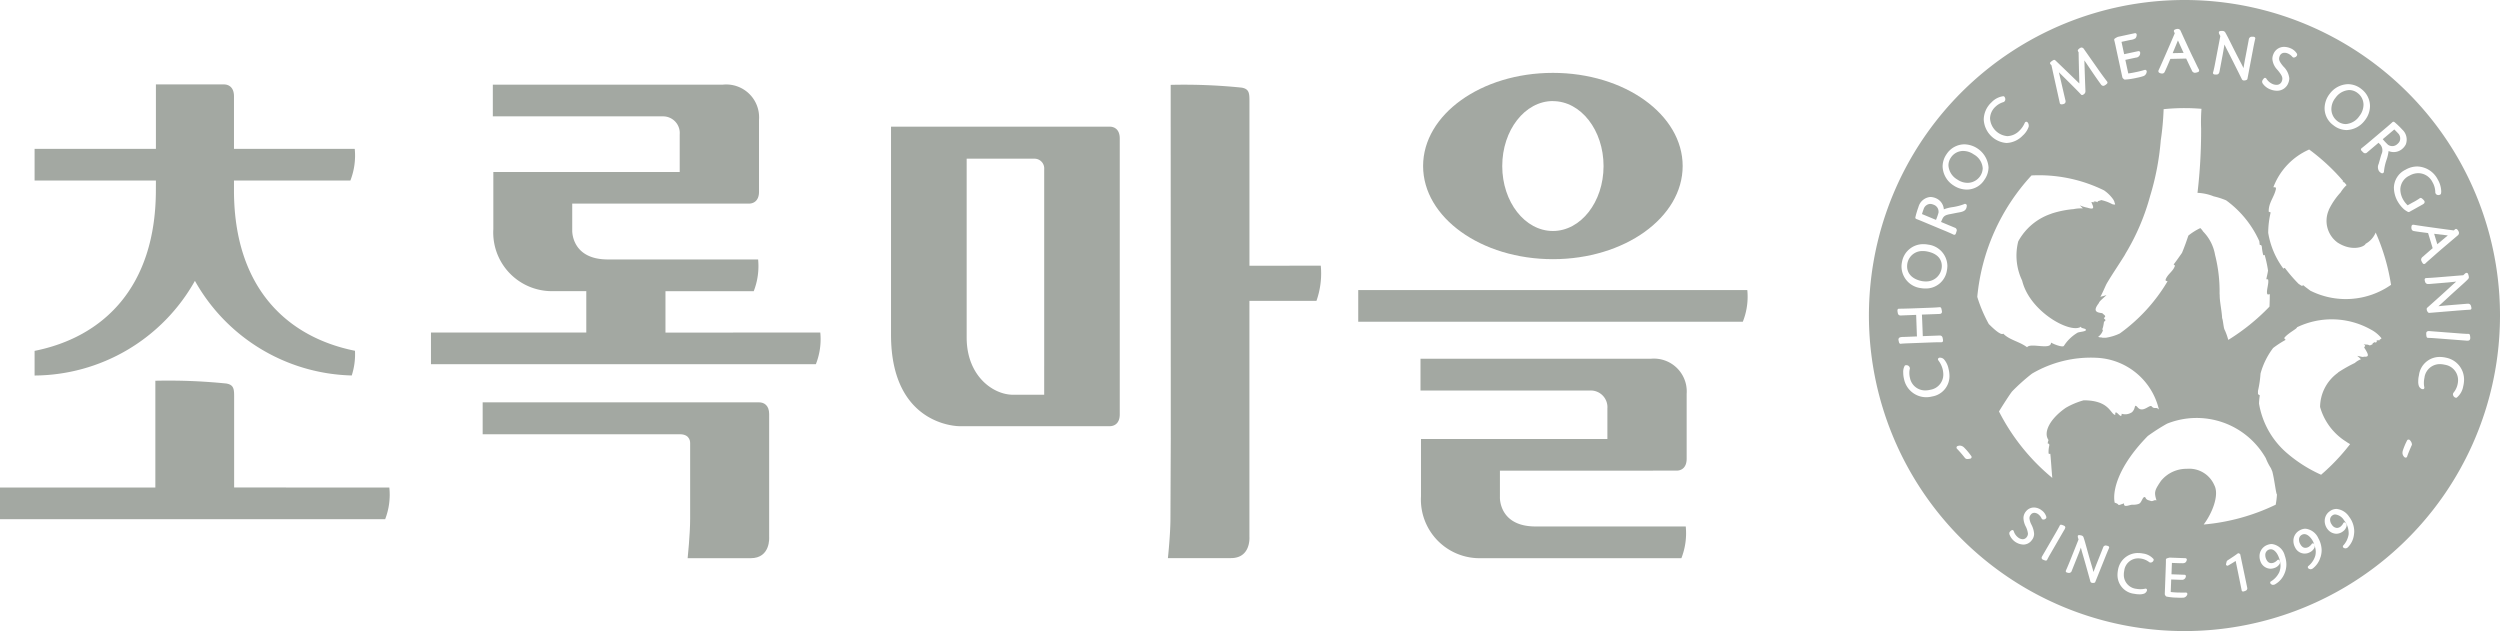 <svg xmlns="http://www.w3.org/2000/svg" width="154" height="38.874" viewBox="0 0 154 38.874">
  <g id="그룹_63" data-name="그룹 63" transform="translate(-417.045 -358.89)" opacity="0.4">
    <g id="그룹_61" data-name="그룹 61" transform="translate(417.045 363.375)">
      <path id="패스_185" data-name="패스 185" d="M632.79,381c4.417,0,7.994-2.569,7.994-5.738s-3.577-5.738-7.994-5.738-7.995,2.569-7.995,5.738S628.375,381,632.79,381Zm0-9.736c1.723,0,3.121,1.79,3.121,4s-1.4,4-3.121,4-3.12-1.79-3.12-4S631.067,371.26,632.79,371.26Z" transform="translate(-537.132 -369.52)" fill="#192517"/>
      <path id="패스_186" data-name="패스 186" d="M560.588,377.38H547.12v12.825c0,5.658,4.214,5.626,4.214,5.626h9.254c.305,0,.622-.184.622-.725v-17C561.21,377.564,560.893,377.38,560.588,377.38Zm-4.033,16.515h-1.91c-1.263,0-2.865-1.183-2.865-3.517V379.353h4.185a.6.6,0,0,1,.591.646Z" transform="translate(-492.233 -374.063)" fill="#192517"/>
      <path id="패스_187" data-name="패스 187" d="M504.532,417.626H487.506v1.966h12.149c.674,0,.632.548.632.548V424.8c0,.953-.154,2.427-.154,2.427h3.882c1.244,0,1.139-1.309,1.139-1.309s0-5.672,0-7.569C505.155,417.811,504.839,417.626,504.532,417.626Z" transform="translate(-457.774 -397.327)" fill="#192517"/>
      <path id="패스_188" data-name="패스 188" d="M639.293,401.237H615.326v1.952h23.69A4.162,4.162,0,0,0,639.293,401.237Z" transform="translate(-531.659 -387.854)" fill="#192517"/>
      <path id="패스_189" data-name="패스 189" d="M592.564,382.422v-10.1c0-.507,0-.787-.479-.872a34.852,34.852,0,0,0-4.373-.171l.006,21.776-.021,4.95c0,.953-.156,2.426-.156,2.426h3.883c1.244,0,1.138-1.309,1.138-1.309l0-14.535h4.129a5.089,5.089,0,0,0,.267-2.17Z" transform="translate(-515.598 -370.537)" fill="#192517"/>
      <path id="패스_190" data-name="패스 190" d="M494.41,386.519v-2.55h5.437a4.248,4.248,0,0,0,.27-1.955h-9.26c-2.255,0-2.191-1.787-2.191-1.787v-1.653h10.884c.306,0,.622-.186.622-.728v-4.431a2.024,2.024,0,0,0-2.223-2.169H483.775V373.2h10.462a1.027,1.027,0,0,1,1.05,1.113v2.313H483.806v3.527a3.612,3.612,0,0,0,3.627,3.814h2.1v2.55h-9.568v1.951h23.709a4.192,4.192,0,0,0,.273-1.951Z" transform="translate(-453.417 -370.517)" fill="#192517"/>
      <path id="패스_191" data-name="패스 191" d="M638.589,411.266H624.416v1.955h10.462a1.028,1.028,0,0,1,1.05,1.113v1.876H624.446v3.527a3.612,3.612,0,0,0,3.626,3.814h12.414a4.209,4.209,0,0,0,.269-1.955H631.5c-2.255,0-2.192-1.787-2.192-1.787v-1.652H640.19c.306,0,.621-.187.621-.729v-3.994A2.023,2.023,0,0,0,638.589,411.266Z" transform="translate(-536.913 -393.651)" fill="#192517"/>
      <path id="패스_192" data-name="패스 192" d="M431.468,421.046v-5.532c0-.506,0-.788-.48-.872a35.316,35.316,0,0,0-4.373-.171v6.576h-9.571V423h23.727a4.2,4.2,0,0,0,.257-1.951Z" transform="translate(-417.045 -395.502)" fill="#192517"/>
      <path id="패스_193" data-name="패스 193" d="M429.564,377.713c0,6.067-3.319,9.092-7.471,9.917v1.519a11.4,11.4,0,0,0,9.876-5.832,11.393,11.393,0,0,0,9.66,5.829,4.242,4.242,0,0,0,.2-1.521c-4.151-.831-7.454-3.848-7.454-9.887v-.6h7.17a4.231,4.231,0,0,0,.269-1.951h-7.439v-3.244c0-.541-.316-.726-.622-.726h-4.187v3.97h-7.473v1.951h7.473Z" transform="translate(-419.962 -370.502)" fill="#192517"/>
    </g>
    <g id="그룹_62" data-name="그룹 62" transform="translate(532.172 358.89)">
      <path id="패스_194" data-name="패스 194" d="M695.349,396.484c0,.435.311.789.908.906a1.353,1.353,0,0,0,.24.022.959.959,0,0,0,.969-.761,1.043,1.043,0,0,0,.021-.193c-.005-.417-.263-.767-.914-.894a1.3,1.3,0,0,0-.243-.024.934.934,0,0,0-.965.758v.005l-.091-.017.091.018A.878.878,0,0,0,695.349,396.484Z" transform="translate(-692.998 -380.075)" fill="#192517"/>
      <path id="패스_195" data-name="패스 195" d="M752.992,436.867a.31.31,0,0,0-.152.039.33.33,0,0,0-.176.306.537.537,0,0,0,.07.259c.1.183.209.239.323.24a.422.422,0,0,0,.191-.052.673.673,0,0,0,.2-.189.081.081,0,0,1,.135,0,.243.243,0,0,1,.03.058,1.678,1.678,0,0,0-.094-.226C753.366,437.023,753.161,436.864,752.992,436.867Z" transform="translate(-726.171 -403.964)" fill="#192517"/>
      <path id="패스_196" data-name="패스 196" d="M702.026,382.681a1.114,1.114,0,0,0,.631.208.943.943,0,0,0,.772-.4.9.9,0,0,0,.167-.5,1.06,1.06,0,0,0-.552-.852,1.146,1.146,0,0,0-.645-.212.9.9,0,0,0-.757.4l0,0a.856.856,0,0,0-.157.483A1.076,1.076,0,0,0,702.026,382.681Z" transform="translate(-696.588 -371.626)" fill="#192517"/>
      <path id="패스_197" data-name="패스 197" d="M765.217,378.734c.015.008.027.016.043.024a.451.451,0,0,0,.53-.077.539.539,0,0,0,.137-.166.448.448,0,0,0-.105-.5c-.048-.055-.183-.19-.224-.23l-.712.6A3.68,3.68,0,0,0,765.217,378.734Z" transform="translate(-733.236 -369.811)" fill="#192517"/>
      <path id="패스_198" data-name="패스 198" d="M734.544,364.791c-.108.26-.209.506-.324.784l.672-.015C734.742,365.221,734.624,364.963,734.544,364.791Z" transform="translate(-715.51 -362.301)" fill="#192517"/>
      <path id="패스_199" data-name="패스 199" d="M757.735,373.93a.861.861,0,0,0,.538.2,1.1,1.1,0,0,0,.838-.494,1.141,1.141,0,0,0,.254-.694.9.9,0,0,0-.354-.717l0,0a.841.841,0,0,0-.527-.191,1.108,1.108,0,0,0-.849.485,1.1,1.1,0,0,0-.249.678A.935.935,0,0,0,757.735,373.93Z" transform="translate(-728.9 -366.487)" fill="#192517"/>
      <path id="패스_200" data-name="패스 200" d="M698.331,388.706a.545.545,0,0,0-.211-.048.45.45,0,0,0-.4.325c-.026.064-.085.247-.1.3l.864.359a3.588,3.588,0,0,0,.157-.454c0-.015,0-.032,0-.048A.45.45,0,0,0,698.331,388.706Z" transform="translate(-694.353 -376.097)" fill="#192517"/>
      <path id="패스_201" data-name="패스 201" d="M773.233,393.119l-.841-.1.194.643C772.871,393.423,773.088,393.243,773.233,393.119Z" transform="translate(-737.575 -378.617)" fill="#192517"/>
      <path id="패스_202" data-name="패스 202" d="M709.317,358.89a19.437,19.437,0,1,0,19.437,19.436A19.435,19.435,0,0,0,709.317,358.89Zm12.494,7.805c.149-.129.22-.189.317-.28a.094.094,0,0,1,.123-.005,4.83,4.83,0,0,1,.478.458.834.834,0,0,1,.218.929.91.91,0,0,1-.232.279.805.805,0,0,1-.825.118,2.463,2.463,0,0,1-.117.519,3.193,3.193,0,0,0-.168.745.089.089,0,0,1-.048.086l-.018.011a.091.091,0,0,1-.071.007.209.209,0,0,1-.036-.015.472.472,0,0,1-.128-.111.467.467,0,0,1-.024-.45c.086-.29.1-.365.172-.592a.548.548,0,0,0-.146-.67.482.482,0,0,0-.032-.041l-.7.592a.17.17,0,0,1-.195.041.182.182,0,0,1-.04-.027c-.079-.074-.114-.115-.129-.132a.1.1,0,0,1-.022-.07.232.232,0,0,1,.01-.034.093.093,0,0,1,.027-.03c.126-.1.308-.246.56-.461Zm-3.551-2.021a1.455,1.455,0,0,1,1.131-.6,1.332,1.332,0,0,1,.825.3l0,0a1.33,1.33,0,0,1,.53,1.051,1.434,1.434,0,0,1-.316.877,1.462,1.462,0,0,1-1.121.6,1.329,1.329,0,0,1-.823-.3,1.289,1.289,0,0,1-.537-1.038A1.465,1.465,0,0,1,718.26,364.674Zm-4.14-.829a.459.459,0,0,1,.094-.129.086.086,0,0,1,.077-.028.092.092,0,0,1,.07.046.861.861,0,0,0,.4.337.6.6,0,0,0,.224.045.335.335,0,0,0,.331-.224.444.444,0,0,0,.031-.159c0-.145-.1-.3-.315-.554a1.069,1.069,0,0,1-.3-.664.742.742,0,0,1,.063-.29.7.7,0,0,1,.66-.447,1.039,1.039,0,0,1,.373.076l0,0-.034.089.035-.089a.841.841,0,0,1,.425.359l.005.065a.226.226,0,0,1-.2.156.159.159,0,0,1-.046-.005l-.044-.03a.743.743,0,0,0-.3-.221.48.48,0,0,0-.184-.036.308.308,0,0,0-.306.214.417.417,0,0,0-.032.154c0,.126.084.261.265.478a1.182,1.182,0,0,1,.363.724.783.783,0,0,1-.062.294.733.733,0,0,1-.7.473h-.005a1.075,1.075,0,0,1-.387-.077.988.988,0,0,1-.489-.376.218.218,0,0,1-.031-.109A.19.19,0,0,1,714.12,363.845Zm-2.889-1.193.295-1.542-.082-.155-.009-.062,0-.015a.093.093,0,0,1,.074-.075.834.834,0,0,1,.107-.008.5.5,0,0,1,.1.008.2.2,0,0,1,.135.125c.121.194.446.887.83,1.621.1.193.2.376.273.538.049-.307.088-.517.118-.666l.207-1.093a.189.189,0,0,1,.182-.177h.014l.048,0c.01,0,.005,0,.024,0a.359.359,0,0,1,.06.01.1.1,0,0,1,.059.042.089.089,0,0,1,.011.071c-.04.165-.087.392-.148.719l-.332,1.75a.1.1,0,0,1-.04.06.338.338,0,0,1-.166.045l-.033,0a.165.165,0,0,1-.047-.019.1.1,0,0,1-.051-.046c-.237-.475-.63-1.271-.915-1.816-.038-.076-.1-.2-.166-.335-.053.329-.083.5-.113.658l-.189,1a.274.274,0,0,1-.065.147.186.186,0,0,1-.122.046h-.038a.688.688,0,0,1-.1-.008.092.092,0,0,1-.062-.04.086.086,0,0,1-.014-.074C711.123,363.209,711.17,362.983,711.231,362.652Zm-3.52.6.008-.027c.226-.474.855-1.94,1-2.284l-.046-.1a.094.094,0,0,1,.045-.124.447.447,0,0,1,.177-.047h.006a.186.186,0,0,1,.175.112c.188.41.6,1.316.786,1.689.171.346.28.593.344.7l.014.046v.019a.092.092,0,0,1-.06.089.63.63,0,0,1-.206.05h0a.217.217,0,0,1-.189-.162c-.1-.2-.175-.362-.343-.716l-.974.022c-.159.38-.278.653-.353.807a.166.166,0,0,1-.151.094h0a.366.366,0,0,1-.19-.055.1.1,0,0,1-.042-.091Zm.148,4.269a16.744,16.744,0,0,0,.174-1.906,12.9,12.9,0,0,1,1.31-.066c.344,0,.684.017,1.022.043a10.714,10.714,0,0,0-.022,1.212,32.962,32.962,0,0,1-.223,3.966,2.959,2.959,0,0,1,1,.216,4.573,4.573,0,0,1,.765.246,6.308,6.308,0,0,1,2.04,2.508c.012.075.018.155.032.241a.147.147,0,0,1,.089.013l.036.081a3.165,3.165,0,0,0,.084.517c.02.028.053.02.09,0a7.417,7.417,0,0,1,.209.967c-.027.184-.075.362-.106.532l.106.007c.074.216-.118.682-.051.895.03.067.1.021.159.021,0,.225-.006.487-.019.765a13,13,0,0,1-2.537,2.049l-.03-.1a4,4,0,0,0-.159-.444h0c-.029-.058-.046-.1-.046-.1h0c-.063-.135-.086-.57-.146-.7-.019-.458-.156-1.016-.148-1.424l-.008-.067a9.131,9.131,0,0,0-.278-2.4,2.705,2.705,0,0,0-.736-1.442.988.988,0,0,0-.184-.219v.014a3.61,3.61,0,0,0-.725.457c-.117.356-.245.709-.391,1.062-.174.249-.341.489-.515.716l.082.07c-.107.354-.443.507-.573.849-.031.117.059.084.114.12a10.639,10.639,0,0,1-2.939,3.211,3.089,3.089,0,0,1-.854.263,1.774,1.774,0,0,1-.287-.008s.048-.046-.051-.008l-.1-.023-.045-.017a.806.806,0,0,0,.294-.389c-.07-.159,0,0,.067-.536.177-.127.042-.127-.007-.233.175-.124.03-.17-.1-.3-.362-.038-.592-.126-.209-.618.037-.13.267-.293.471-.494-.113.032-.241.071-.378.107.14-.255.252-.525.369-.776.291-.51.759-1.192,1.131-1.793l.053-.1a13.839,13.839,0,0,0,1.508-3.525A16.143,16.143,0,0,0,707.858,367.522Zm-2.829-6.259a1.142,1.142,0,0,1,.182-.1l.016-.005,1.034-.223a.1.1,0,0,1,.112.072c0,.016,0,.03,0,.041a.319.319,0,0,1-.074.2.629.629,0,0,1-.295.1l-.567.121.164.76.872-.188a.1.1,0,0,1,.079.019.091.091,0,0,1,.035.073v.008a.276.276,0,0,1-.265.3l-.648.138.18.836c.11-.011.319-.049.486-.086a5.33,5.33,0,0,0,.517-.13.089.089,0,0,1,.083.009l.009.005a.1.1,0,0,1,.042.091.324.324,0,0,1-.181.268,3.3,3.3,0,0,1-.43.112,4.556,4.556,0,0,1-.713.109h-.014a.088.088,0,0,1-.064-.022l-.065-.055-.032-.052-.391-1.811c-.038-.184-.076-.36-.111-.488A.092.092,0,0,1,705.029,361.263Zm-3.958,1.451a.832.832,0,0,1,.184-.128.1.1,0,0,1,.1.017c.079.073.2.192.458.438l1.029.993c-.023-.757-.04-1.513-.047-1.925l-.032-.049a.092.092,0,0,1,0-.105.448.448,0,0,1,.157-.124.137.137,0,0,1,.056-.013.192.192,0,0,1,.151.1l.88,1.254c.245.349.427.592.548.746a.1.1,0,0,1-.007.123.622.622,0,0,1-.167.122.165.165,0,0,1-.069.016.177.177,0,0,1-.134-.079c-.144-.195-.236-.326-.418-.59l-.61-.9c.016.509.04,1.248.065,1.872a.148.148,0,0,1,0,.035.192.192,0,0,1-.049.135.329.329,0,0,1-.119.086.092.092,0,0,1-.1-.021c-.265-.289-.878-.892-1.368-1.376.154.639.34,1.468.414,1.768,0,.013,0,.022,0,.033a.156.156,0,0,1-.09.144.367.367,0,0,1-.144.032h0c-.015,0-.028,0-.037,0a.1.1,0,0,1-.085-.073c-.08-.377-.322-1.442-.513-2.33l-.062-.068a.1.1,0,0,1-.025-.068A.1.1,0,0,1,701.071,362.714Zm-3.635,2.475a1.228,1.228,0,0,1,.7-.369.129.129,0,0,1,.036,0,.088.088,0,0,1,.057.035.259.259,0,0,1,.051.148.19.19,0,0,1-.08.162l-.027.013a1.207,1.207,0,0,0-.5.287,1.01,1.01,0,0,0-.333.728,1.169,1.169,0,0,0,1.066,1.084,1.087,1.087,0,0,0,.742-.335,1.5,1.5,0,0,0,.333-.489.1.1,0,0,1,.109-.06l.014,0,.049.032a.34.34,0,0,1,.072.212.281.281,0,0,1-.008.069,1.308,1.308,0,0,1-.371.544,1.456,1.456,0,0,1-.994.449,1.519,1.519,0,0,1-1.4-1.452A1.465,1.465,0,0,1,697.436,365.189Zm-2.77,3.193h0a1.318,1.318,0,0,1,1.1-.6,1.533,1.533,0,0,1,1.481,1.418,1.343,1.343,0,0,1-.251.76,1.281,1.281,0,0,1-1.079.609h-.007a1.477,1.477,0,0,1-.812-.25,1.436,1.436,0,0,1-.68-1.17A1.335,1.335,0,0,1,694.666,368.382Zm-2.75,6.65a1.318,1.318,0,0,1,1.326-1.1,1.465,1.465,0,0,1,.287.028,1.341,1.341,0,0,1,1.182,1.3,1.522,1.522,0,0,1-.028.291,1.306,1.306,0,0,1-1.323,1.111h-.015a1.448,1.448,0,0,1-.259-.022,1.351,1.351,0,0,1-1.2-1.317A1.375,1.375,0,0,1,691.916,375.032Zm-.085,5.037a.092.092,0,0,1-.089-.065.92.92,0,0,1-.044-.194V379.8a.142.142,0,0,1,.1-.131.675.675,0,0,1,.194-.022l.844-.033-.048-1.328-.938.037h-.015a.174.174,0,0,1-.12-.036.158.158,0,0,1-.054-.1.82.82,0,0,1-.025-.185.089.089,0,0,1,.027-.068.087.087,0,0,1,.066-.028h.08c.148,0,.359-.007.638-.015l1.3-.048c.279-.011.407-.024.488-.031a.1.1,0,0,1,.1.065,1.284,1.284,0,0,1,.044.219l0,0a.127.127,0,0,1-.046.1.156.156,0,0,1-.1.033l-1.09.04c.006.1.013.258.025.573l.029.754,1.028-.038h.017a.175.175,0,0,1,.126.043.186.186,0,0,1,.051.106.7.7,0,0,1,.024.166.1.1,0,0,1-.025.071.1.1,0,0,1-.07.028h-.075c-.154,0-.367.005-.654.016l-1.266.048c-.267.009-.433.019-.5.029A.031.031,0,0,1,691.831,380.068Zm1.939,3.245a1.519,1.519,0,0,1-.378.046h0a1.4,1.4,0,0,1-1.351-1.118,1.7,1.7,0,0,1-.049-.4.761.761,0,0,1,.089-.416.093.093,0,0,1,.062-.038.278.278,0,0,1,.038,0,.207.207,0,0,1,.22.183l0,.027a.991.991,0,0,0-.032.266,1.193,1.193,0,0,0,.038.31.949.949,0,0,0,.941.766,1.313,1.313,0,0,0,.307-.038.95.95,0,0,0,.806-.946,1.408,1.408,0,0,0-.046-.341,1.514,1.514,0,0,0-.262-.528.1.1,0,0,1,0-.123l.011-.012.051-.028a.315.315,0,0,1,.046,0,.349.349,0,0,1,.23.089,1.26,1.26,0,0,1,.29.591,1.853,1.853,0,0,1,.06.453A1.271,1.271,0,0,1,693.77,383.313Zm1.4-9.966a.071.071,0,0,1-.033.006.1.1,0,0,1-.04-.008c-.142-.068-.358-.164-.665-.29l-1.238-.517c-.182-.076-.268-.111-.393-.157a.092.092,0,0,1-.061-.105,5.066,5.066,0,0,1,.19-.635.835.835,0,0,1,.73-.617.91.91,0,0,1,.353.08.8.8,0,0,1,.48.681,2.352,2.352,0,0,1,.516-.133,3.384,3.384,0,0,0,.741-.189.089.089,0,0,1,.1,0l.016.011a.091.091,0,0,1,.041.061.325.325,0,0,1,0,.038.473.473,0,0,1-.04.166c-.058.131-.193.189-.39.227-.3.054-.373.073-.606.116-.4.073-.418.187-.53.434l-.02.047.845.352a.173.173,0,0,1,.124.155.242.242,0,0,1-.006.048c-.031.1-.05.153-.058.175A.091.091,0,0,1,695.168,373.347Zm1.028,13.729-.008.014a.091.091,0,0,1-.062.052.861.861,0,0,1-.167.023.2.2,0,0,1-.165-.061,7.248,7.248,0,0,0-.493-.572.091.091,0,0,1-.025-.09v-.011a.091.091,0,0,1,.061-.064.436.436,0,0,1,.141-.027.39.39,0,0,1,.27.126,3.99,3.99,0,0,1,.436.522A.1.1,0,0,1,696.2,387.076Zm.355-9.9a12.788,12.788,0,0,1,3.341-7.479,9.089,9.089,0,0,1,4.465.918,2.239,2.239,0,0,1,.572.565.953.953,0,0,1,.09.2s-.054-.031.01.035l.014.065s-.083-.038,0,.029l-.176-.041a2.52,2.52,0,0,0-.685-.254c-.111.067-.22.033-.227.137-.177-.1-.067,0-.257-.075.214.165-.2-.016-.1.112.1.243.22.45-.252.3a2.438,2.438,0,0,1-.487-.152,2,2,0,0,1,.192.192,2.168,2.168,0,0,0-.56.043,6.064,6.064,0,0,0-1.34.267l-.076.03a3.621,3.621,0,0,0-2,1.69,3.572,3.572,0,0,0,.241,2.419c.469,1.941,3.028,3.308,3.63,2.831-.047.132.331.089.295.222-.036.082-.359.1-.5.147a2.5,2.5,0,0,0-.849.812c-.051.111-.513-.04-.8-.195.021.492-1.255-.016-1.473.287-.471-.358-1.077-.438-1.467-.839-.122.114-.5-.2-.891-.592A8.778,8.778,0,0,1,696.552,377.173Zm3.758,13.393a.428.428,0,0,0-.241-.089.269.269,0,0,0-.229.126.322.322,0,0,0-.075.205,1.077,1.077,0,0,0,.125.4,1.417,1.417,0,0,1,.163.564.625.625,0,0,1-.144.392.64.64,0,0,1-.524.269h0a.957.957,0,0,1-.852-.631.179.179,0,0,1-.008-.057.165.165,0,0,1,.038-.107.447.447,0,0,1,.11-.09.088.088,0,0,1,.077,0,.084.084,0,0,1,.048.057.774.774,0,0,0,.271.39.481.481,0,0,0,.281.108.31.31,0,0,0,.247-.13.362.362,0,0,0,.077-.214,1.3,1.3,0,0,0-.154-.474,1.233,1.233,0,0,1-.123-.485.643.643,0,0,1,.145-.4.634.634,0,0,1,.5-.251.792.792,0,0,1,.482.178l0,0-.047.068.048-.067a.731.731,0,0,1,.285.415l-.012.057a.206.206,0,0,1-.168.092.159.159,0,0,1-.081-.022l-.03-.035A.684.684,0,0,0,700.31,390.567Zm1.578,1-.824,1.424c-.125.214-.177.318-.209.383a.084.084,0,0,1-.074.046.043.043,0,0,1-.016,0,.756.756,0,0,1-.187-.067.123.123,0,0,1-.062-.1.172.172,0,0,1,.027-.09l.876-1.511.071.042-.071-.042c.119-.209.192-.341.214-.392a.085.085,0,0,1,.1-.048.85.85,0,0,1,.18.068.115.115,0,0,1,.062.1A.467.467,0,0,1,701.888,391.569Zm2.788,1.065c-.062.139-.143.332-.254.611l-.6,1.493a.1.1,0,0,1-.045.047.278.278,0,0,1-.1.014.218.218,0,0,1-.082-.011.154.154,0,0,1-.039-.024h0a.087.087,0,0,1-.034-.048c-.129-.461-.34-1.235-.5-1.766-.021-.076-.054-.195-.089-.328-.1.284-.161.43-.215.565l-.342.855a.179.179,0,0,1-.157.14.327.327,0,0,1-.041,0,.572.572,0,0,1-.121-.03.089.089,0,0,1-.047-.046.078.078,0,0,1,0-.065c.059-.13.141-.322.254-.6l.525-1.316-.045-.154,0-.054,0-.014a.081.081,0,0,1,.078-.051.629.629,0,0,1,.185.036.175.175,0,0,1,.1.134c.074.193.242.861.454,1.579.057.188.109.367.149.525.1-.264.169-.444.221-.573l.371-.931a.17.17,0,0,1,.153-.13.214.214,0,0,1,.044.005.541.541,0,0,1,.119.032.079.079,0,0,1,.047.046A.076.076,0,0,1,704.676,392.635Zm-1.57-9.085a4.652,4.652,0,0,0-1.095.458c-.991.682-1.406,1.519-1.071,1.99a.852.852,0,0,0-.051.208.2.2,0,0,1,.091.039l.012.077a1.7,1.7,0,0,0-.047.5c.019.035.06.03.106.024.031.225.074.977.122,1.484a12.856,12.856,0,0,1-3.284-4.093c.253-.414.677-1.074.809-1.235a12.166,12.166,0,0,1,1.223-1.094,7.154,7.154,0,0,1,3.973-.978,4.128,4.128,0,0,1,3.847,3.19c-.172-.2-.275.01-.45-.2-.128-.128-.555.448-.874.048-.221-.224-.083.062-.327.309a.732.732,0,0,1-.646.1c.014.449-.424-.414-.392.075C704.744,384.4,704.714,383.549,703.106,383.549Zm4.117,9.995a.144.144,0,0,1-.052-.011l-.024-.014a1.122,1.122,0,0,0-.473-.214,1.1,1.1,0,0,0-.2-.02.863.863,0,0,0-.87.765,1.236,1.236,0,0,0-.025.24.863.863,0,0,0,.788.873,1.223,1.223,0,0,0,.234.021,1.365,1.365,0,0,0,.3-.032.084.084,0,0,1,.1.047l.005.013,0,.054a.311.311,0,0,1-.174.191.787.787,0,0,1-.29.043,1.517,1.517,0,0,1-.3-.03,1.158,1.158,0,0,1-1.052-1.165,1.652,1.652,0,0,1,.032-.316,1.237,1.237,0,0,1,1.246-1.032,1.493,1.493,0,0,1,.291.029,1.036,1.036,0,0,1,.65.341.089.089,0,0,1,.007.066A.2.2,0,0,1,707.224,393.544Zm2.268,1.96a.292.292,0,0,1-.216.2c-.032,0-.078.005-.155.007s-.143,0-.247-.006a3.707,3.707,0,0,1-.667-.066l-.045-.033-.044-.063-.015-.051.061-1.673c.005-.141.009-.276.009-.386v-.065a.086.086,0,0,1,.055-.08,1,1,0,0,1,.181-.049h.016c.292.011.706.027.956.035a.088.088,0,0,1,.081.087.278.278,0,0,1-.1.188l-.016.007a.326.326,0,0,1-.161.029l-.117,0-.525-.019-.027.7.808.03a.077.077,0,0,1,.063.033.081.081,0,0,1,.015.07.235.235,0,0,1-.257.208H709.1l-.6-.021-.029.771c.1.015.294.029.447.033.1,0,.2.005.295.005.075,0,.141,0,.188-.005a.084.084,0,0,1,.067.025l.007.008A.08.08,0,0,1,709.492,395.5Zm1.674-6.7a1.682,1.682,0,0,0-1.706-1.035,2.016,2.016,0,0,0-1.591.744c-.408.6-.427.7-.277,1.2-.158-.05-.195.076-.349.037-.077-.04-.268-.04-.323-.2-.146-.18-.239.276-.353.33.007.04-.236.118-.457.1-.16-.008-.56.219-.514-.084-.552.191-.163.079-.578-.04-.147-.7.187-2.222,2.038-4.108a12.041,12.041,0,0,1,1.186-.759,4.9,4.9,0,0,1,6.084,2.125,3.449,3.449,0,0,0,.318.62l.086.208c.13.5.232,1.418.284,1.4a4.924,4.924,0,0,1-.078.637A12.749,12.749,0,0,1,710.5,391.2C711.017,390.517,711.465,389.414,711.167,388.8Zm1.914,6.478a.911.911,0,0,1-.141.046l-.016,0a.079.079,0,0,1-.045-.014.081.081,0,0,1-.037-.054c-.038-.18-.171-.852-.371-1.816-.149.1-.336.211-.463.282a.083.083,0,0,1-.086,0l-.009-.006a.079.079,0,0,1-.034-.089l.039-.161.037-.05c.293-.189.515-.338.636-.432a.085.085,0,0,1,.093-.006l.032.018a.085.085,0,0,1,.042.057c.047.237.366,1.736.422,2.025a.19.19,0,0,1,.007.053A.161.161,0,0,1,713.081,395.282Zm2.379-1.019a1.332,1.332,0,0,1-.587.634.3.3,0,0,1-.094.019.171.171,0,0,1-.035,0,.254.254,0,0,1-.123-.07l-.022-.055v-.013a.079.079,0,0,1,.042-.073,1.32,1.32,0,0,0,.517-.569,1.1,1.1,0,0,0,.076-.4,1.421,1.421,0,0,0-.1-.5c-.118-.326-.316-.514-.5-.511a.332.332,0,0,0-.113.021.342.342,0,0,0-.224.344.563.563,0,0,0,.037.2c.084.221.2.287.331.289a.444.444,0,0,0,.149-.028.629.629,0,0,0,.224-.157.082.082,0,0,1,.074-.025.083.083,0,0,1,.062.046.285.285,0,0,1,.027.117.213.213,0,0,1-.019.088.573.573,0,0,1-.318.255.707.707,0,0,1-.252.048.676.676,0,0,1-.622-.476.816.816,0,0,1-.049-.281.737.737,0,0,1,.5-.715.751.751,0,0,1,.259-.049.938.938,0,0,1,.795.711,1.644,1.644,0,0,1,.1.552A1.438,1.438,0,0,1,715.46,394.263Zm2.236-1.055a1.34,1.34,0,0,1-.491.712.269.269,0,0,1-.114.035h0v0l-.01,0a.255.255,0,0,1-.133-.052l-.031-.052v-.013a.085.085,0,0,1,.03-.078,1.291,1.291,0,0,0,.429-.637,1.088,1.088,0,0,0,.03-.251,1.232,1.232,0,0,0-.085-.408.258.258,0,0,1,.013.083.268.268,0,0,1,0,.055.578.578,0,0,1-.28.3.654.654,0,0,1-.926-.3.846.846,0,0,1-.1-.392.727.727,0,0,1,.4-.658.714.714,0,0,1,.344-.094.988.988,0,0,1,.795.595,1.546,1.546,0,0,1,.2.735A1.465,1.465,0,0,1,717.7,393.208Zm2.06-1.368a1.335,1.335,0,0,1-.383.775.239.239,0,0,1-.122.053h-.013a.243.243,0,0,1-.12-.033l-.038-.046,0-.012a.08.08,0,0,1,.018-.083,1.3,1.3,0,0,0,.333-.691.819.819,0,0,0,0-.1,1.246,1.246,0,0,0-.284-.764.746.746,0,0,0-.534-.359.293.293,0,0,0-.19.064.318.318,0,0,0-.135.266.514.514,0,0,0,.112.306.393.393,0,0,0,.311.195.379.379,0,0,0,.222-.083.62.62,0,0,0,.168-.213.086.086,0,0,1,.062-.046.079.079,0,0,1,.072.025.26.26,0,0,1,.072.17.149.149,0,0,1,0,.025.575.575,0,0,1-.232.338.679.679,0,0,1-.4.142.705.705,0,0,1-.557-.3.821.821,0,0,1-.162-.487.722.722,0,0,1,.305-.595.7.7,0,0,1,.419-.147,1.045,1.045,0,0,1,.779.479,1.5,1.5,0,0,1,.316.905A1.617,1.617,0,0,1,719.756,391.84Zm1.585-11.987s-.256-.019-.174.057c0,0-.018.153-.187.025.1.047-.043.07-.056.093-.061.119-.043.105-.1.091,0,.016-.082.066-.12.038-.153-.072-.153-.015-.353-.069.239.169-.057.126.079.272.183.308.327.539-.056.5-.071.049-.238-.026-.417-.049a1.753,1.753,0,0,1,.228.209,1.309,1.309,0,0,0-.376.23,8.8,8.8,0,0,0-1.013.572l-.051.049a2.625,2.625,0,0,0-1.074,2.088,3.7,3.7,0,0,0,1.6,2.133,2.446,2.446,0,0,0,.25.156,12.811,12.811,0,0,1-1.787,1.886,8.6,8.6,0,0,1-2.18-1.4,5.13,5.13,0,0,1-1.645-2.988,4.331,4.331,0,0,1,.048-.508.19.19,0,0,1-.112-.086l0-.183a6.665,6.665,0,0,0,.157-1.065,4.607,4.607,0,0,1,.777-1.578,6.212,6.212,0,0,1,.769-.5l-.09-.107c.2-.294.839-.6.783-.665a4.926,4.926,0,0,1,4.536.124,2.075,2.075,0,0,1,.658.525C721.494,379.794,721.3,379.775,721.341,379.853Zm-4.263-3.051c-.134-.107-.284-.206-.441-.343a.139.139,0,0,1-.118.03l-.172-.115a9.2,9.2,0,0,1-.82-.947c-.055-.057-.086-.025-.111.018a5.058,5.058,0,0,1-.941-2.215,5.555,5.555,0,0,1,.152-1.253l-.119-.048c-.019-.541.333-.889.44-1.385.028-.165-.081-.095-.153-.126A4.129,4.129,0,0,1,717,368.1a12.606,12.606,0,0,1,1.57,1.369c.049.05.1.1.143.151.091.094.179.192.265.291.046.05.091.1.134.154l-.066.018c.041.017.082.032.122.046.046.054.091.108.136.164a2.127,2.127,0,0,0-.367.449,4.38,4.38,0,0,0-.722,1.058l-.022.067a1.652,1.652,0,0,0,.544,1.957c.892.587,1.682.264,1.739.083a1.394,1.394,0,0,0,.62-.693,12.749,12.749,0,0,1,.946,3.222A4.87,4.87,0,0,1,717.079,376.8Zm5.14-6.336a1.263,1.263,0,0,1,.731-1.129,1.435,1.435,0,0,1,.706-.192,1.459,1.459,0,0,1,1.263.8,1.513,1.513,0,0,1,.215.726.6.6,0,0,1-.014.145.086.086,0,0,1-.041.056.216.216,0,0,1-.12.033.182.182,0,0,1-.19-.165v-.025a1.283,1.283,0,0,0-.18-.617.982.982,0,0,0-.865-.541,1.1,1.1,0,0,0-.541.15.958.958,0,0,0-.568.858,1.3,1.3,0,0,0,.176.623,1.478,1.478,0,0,0,.275.348l.289-.162a3.652,3.652,0,0,0,.454-.27.1.1,0,0,1,.109-.008.673.673,0,0,1,.178.173.115.115,0,0,1,.016.062c-.009.094-.065.118-.124.155l-.814.455a.126.126,0,0,1-.046.011.1.1,0,0,1-.043-.009,1.462,1.462,0,0,1-.248-.164,1.988,1.988,0,0,1-.373-.46A1.761,1.761,0,0,1,722.219,370.466Zm1.1,15.848c-.1.218-.24.554-.284.7a.1.1,0,0,1-.066.065l-.011,0a.068.068,0,0,1-.021,0,.093.093,0,0,1-.066-.027.358.358,0,0,1-.124-.265.533.533,0,0,1,.024-.147,4.171,4.171,0,0,1,.264-.625.091.091,0,0,1,.075-.047h.016a.093.093,0,0,1,.074.032.433.433,0,0,1,.13.252A.174.174,0,0,1,723.319,386.315Zm-.01-13.31a.326.326,0,0,1-.013-.1.331.331,0,0,1,.016-.107.1.1,0,0,1,.075-.062l.025,0h.027c.517.09,2.1.3,2.469.349l.081-.071a.094.094,0,0,1,.13.011.431.431,0,0,1,.1.159.242.242,0,0,1,.009.062.188.188,0,0,1-.07.141c-.344.293-1.105.935-1.417,1.212-.287.259-.495.428-.581.521l-.039.024-.018.006a.093.093,0,0,1-.1-.033.693.693,0,0,1-.1-.183.321.321,0,0,1-.008-.053.244.244,0,0,1,.112-.18c.172-.152.3-.266.6-.522l-.282-.932c-.411-.052-.7-.092-.874-.123A.166.166,0,0,1,723.309,373.005Zm3.183,9.668a1.162,1.162,0,0,1-.4.711.1.1,0,0,1-.044.01.088.088,0,0,1-.031-.006.228.228,0,0,1-.16-.208.153.153,0,0,1,.028-.09,1.23,1.23,0,0,0,.287-.775.958.958,0,0,0-.817-.956,1.356,1.356,0,0,0-.3-.038.953.953,0,0,0-.954.842,1.4,1.4,0,0,0-.034.313,1.253,1.253,0,0,0,.027.277.094.094,0,0,1-.059.11l-.014,0-.059,0a.341.341,0,0,1-.206-.2.773.773,0,0,1-.038-.276,1.666,1.666,0,0,1,.045-.384,1.282,1.282,0,0,1,1.278-1.124,1.786,1.786,0,0,1,.4.048,1.367,1.367,0,0,1,1.1,1.364A1.754,1.754,0,0,1,726.492,382.673Zm.427-2.919a.129.129,0,0,1-.061.1.2.2,0,0,1-.1.023c-.038,0-.079,0-.139-.008l-1.815-.139c-.275-.021-.4-.024-.484-.025a.092.092,0,0,1-.087-.068.706.706,0,0,1-.022-.182c0-.012,0-.025,0-.035a.134.134,0,0,1,.043-.1.163.163,0,0,1,.106-.035.143.143,0,0,1,.026,0l1.928.148c.235.018.392.026.468.026a.26.26,0,0,1,.031,0,.089.089,0,0,1,.089.074.97.97,0,0,1,.022.182C726.92,379.734,726.919,379.742,726.919,379.754Zm-.008-1.785c-.171.007-.4.023-.734.049l-1.776.146h-.006a.091.091,0,0,1-.062-.023.311.311,0,0,1-.091-.167.11.11,0,0,1,0-.023.207.207,0,0,1,0-.038h0a.067.067,0,0,1,0-.017.082.082,0,0,1,.027-.046h0c.4-.354,1.059-.944,1.508-1.363.064-.057.166-.149.281-.25-.331.037-.5.053-.665.066l-1.016.084-.05,0a.181.181,0,0,1-.184-.133.5.5,0,0,1-.03-.134.1.1,0,0,1,.023-.07.092.092,0,0,1,.066-.03c.157-.006.389-.02.725-.047l1.564-.128.13-.12.054-.024h.018a.092.092,0,0,1,.091.053.736.736,0,0,1,.054.209v0a.2.2,0,0,1-.085.155c-.154.168-.735.665-1.341,1.231-.16.147-.311.288-.449.406.31-.034.524-.052.675-.064l1.109-.091.036,0a.177.177,0,0,1,.184.138.587.587,0,0,1,.029.135.093.093,0,0,1-.024.07A.087.087,0,0,1,726.911,377.968Z" transform="translate(-689.881 -358.89)" fill="#192517"/>
    </g>
  </g>
</svg>

